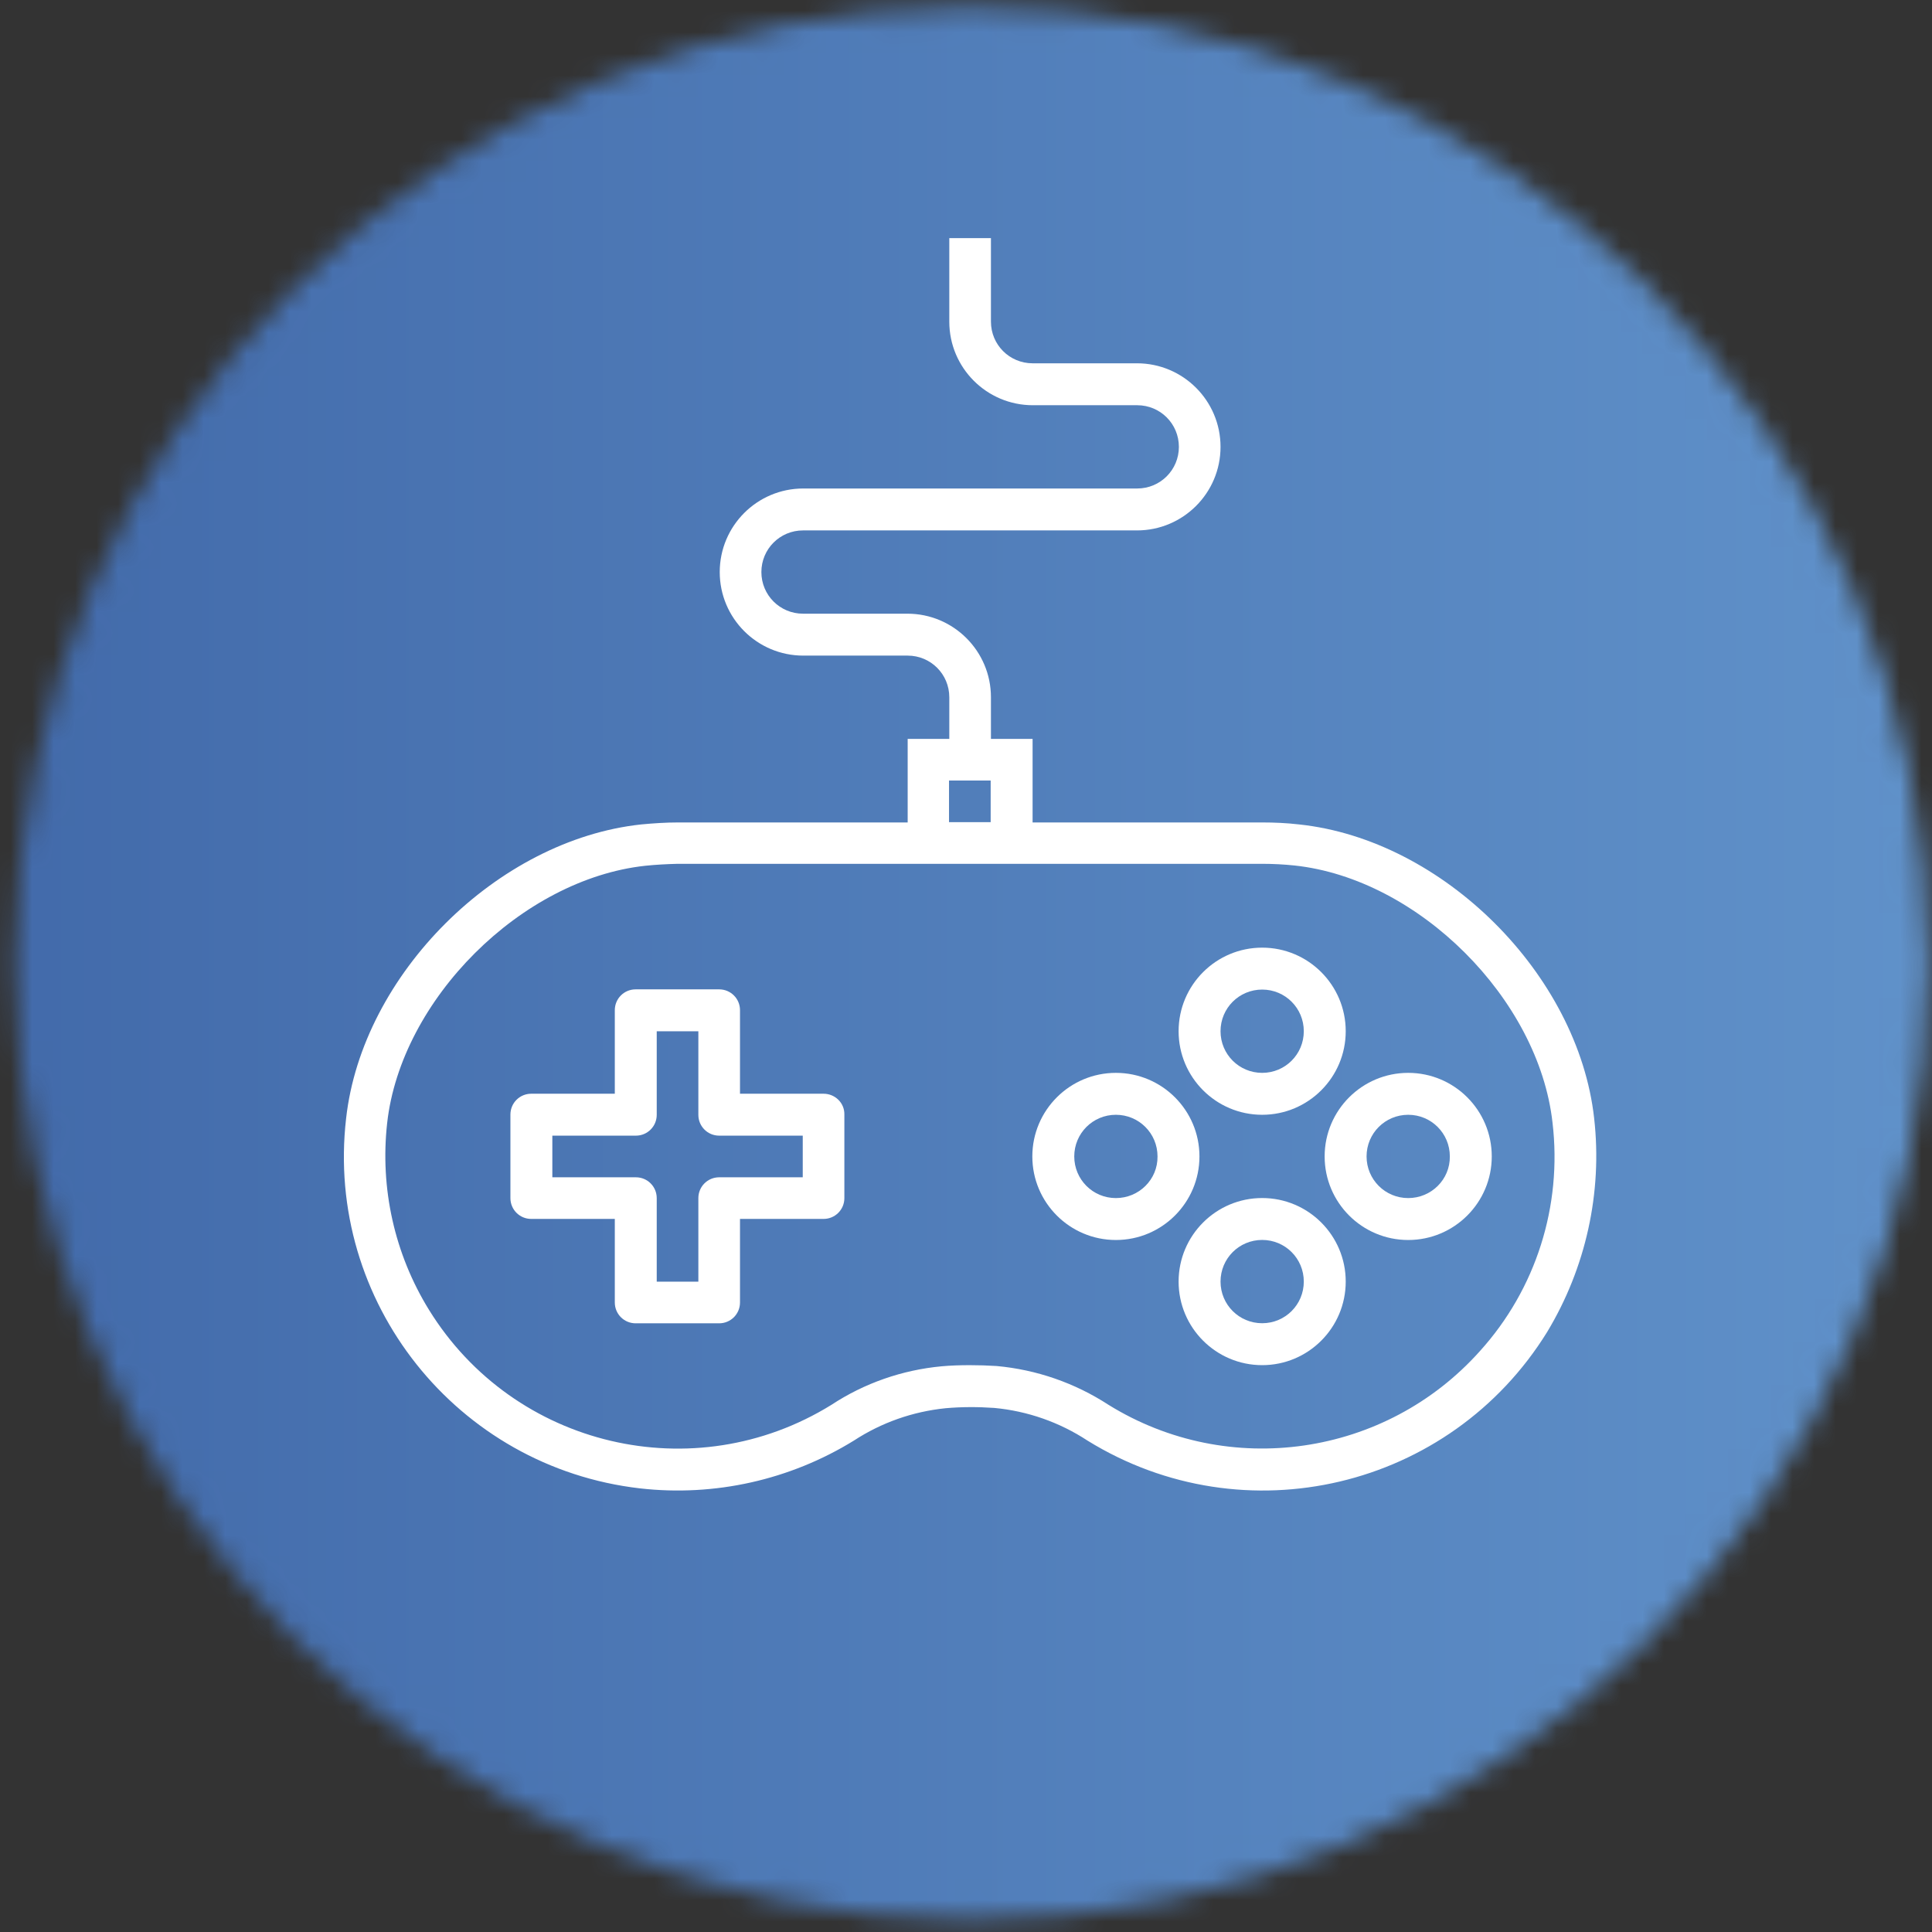 <svg width="90" height="90" viewBox="0 0 90 90" fill="none" xmlns="http://www.w3.org/2000/svg">
<rect x="0" y="0" width="90" height="90" fill="#333333" stroke="none"/>
<mask id="mask0_7536_45525" style="mask-type:alpha" maskUnits="userSpaceOnUse" x="0" y="0" width="90" height="90">
<path d="M45.27 88.732C69.497 88.732 89.136 69.093 89.136 44.866C89.136 20.64 69.497 1 45.27 1C21.044 1 1.404 20.64 1.404 44.866C1.404 69.093 21.044 88.732 45.27 88.732Z" fill="#BCBCBB" stroke="#BCBCBB" stroke-width="1.37" stroke-miterlimit="10"/>
</mask>
<g mask="url(#mask0_7536_45525)">
<path opacity="0.8" d="M91.16 -1.294H-0.582V90.448H91.16V-1.294Z" fill="url(#paint0_linear_7536_45525)"/>
</g>
<path d="M38.364 50.95H34.472V47.058C34.472 46.52 34.039 46.088 33.502 46.088H29.61C29.072 46.088 28.64 46.52 28.64 47.058V50.95H24.747C24.21 50.95 23.777 51.383 23.777 51.92V55.813C23.777 56.35 24.21 56.782 24.747 56.782H28.64V60.675C28.64 61.212 29.072 61.645 29.61 61.645H33.502C34.039 61.645 34.472 61.212 34.472 60.675V56.782H38.364C38.902 56.782 39.334 56.35 39.334 55.813V51.92C39.347 51.383 38.902 50.95 38.364 50.95ZM37.395 54.843H33.502C32.965 54.843 32.532 55.275 32.532 55.813V59.705H30.593V55.813C30.593 55.275 30.16 54.843 29.623 54.843H25.73V52.903H29.623C30.16 52.903 30.593 52.471 30.593 51.933V48.041H32.532V51.933C32.532 52.471 32.965 52.903 33.502 52.903H37.395V54.843Z" fill="white"/>
<path d="M74.261 52.088C73.514 45.39 67.224 39.112 60.513 38.405C59.95 38.339 59.373 38.313 58.796 38.313H48.102V34.421H46.162V32.481C46.162 30.331 44.419 28.588 42.27 28.588H37.407C36.333 28.588 35.468 27.723 35.468 26.649C35.468 25.574 36.333 24.709 37.407 24.709H52.964C55.114 24.709 56.857 22.966 56.857 20.817C56.857 18.667 55.114 16.924 52.964 16.924H48.102C47.027 16.924 46.162 16.059 46.162 14.984V11.092H44.222V14.984C44.222 17.134 45.965 18.877 48.115 18.877H52.977C54.052 18.877 54.917 19.742 54.917 20.817C54.917 21.891 54.052 22.756 52.977 22.756H37.42C35.271 22.756 33.528 24.499 33.528 26.649C33.528 28.798 35.271 30.541 37.42 30.541H42.283C43.357 30.541 44.222 31.406 44.222 32.481V34.421H42.283V38.313H31.588C31.011 38.313 30.435 38.352 29.871 38.405C23.161 39.126 16.87 45.39 16.123 52.101C15.14 60.633 21.274 68.352 29.819 69.335C33.292 69.728 36.804 68.942 39.779 67.107C41.064 66.268 42.519 65.757 44.052 65.6C44.799 65.534 45.559 65.534 46.319 65.587C47.866 65.731 49.36 66.255 50.657 67.107C57.971 71.629 67.551 69.361 72.073 62.048C73.868 59.073 74.655 55.561 74.261 52.088ZM44.209 36.36H46.149V38.3H44.209V36.36ZM68.94 62.939C64.55 67.854 57.25 68.916 51.64 65.443C50.068 64.42 48.285 63.804 46.424 63.634C46.018 63.608 45.599 63.595 45.179 63.595C44.733 63.595 44.301 63.608 43.868 63.647C42.034 63.817 40.264 64.433 38.731 65.443C32.335 69.401 23.947 67.422 19.989 61.026C18.377 58.418 17.696 55.351 18.036 52.31C18.679 46.557 24.288 40.961 30.055 40.331C30.553 40.279 31.064 40.253 31.562 40.24H58.796C59.294 40.24 59.806 40.266 60.303 40.318C66.07 40.934 71.68 46.531 72.322 52.297C72.781 56.177 71.549 60.056 68.94 62.939Z" fill="white"/>
<path d="M58.797 44.145C56.647 44.145 54.904 45.889 54.904 48.038C54.904 50.187 56.647 51.931 58.797 51.931C60.946 51.931 62.689 50.187 62.689 48.038C62.689 45.889 60.946 44.145 58.797 44.145ZM58.797 49.978C57.722 49.978 56.857 49.113 56.857 48.038C56.857 46.963 57.722 46.098 58.797 46.098C59.871 46.098 60.736 46.963 60.736 48.038C60.736 49.113 59.871 49.978 58.797 49.978Z" fill="white"/>
<path d="M58.797 55.809C56.647 55.809 54.904 57.552 54.904 59.701C54.904 61.85 56.647 63.594 58.797 63.594C60.946 63.594 62.689 61.85 62.689 59.701C62.689 57.552 60.946 55.809 58.797 55.809ZM58.797 61.641C57.722 61.641 56.857 60.776 56.857 59.701C56.857 58.626 57.722 57.761 58.797 57.761C59.871 57.761 60.736 58.626 60.736 59.701C60.736 60.776 59.871 61.641 58.797 61.641Z" fill="white"/>
<path d="M51.982 49.978C49.833 49.978 48.09 51.722 48.09 53.871C48.09 56.02 49.833 57.764 51.982 57.764C54.132 57.764 55.875 56.02 55.875 53.871C55.875 51.722 54.132 49.978 51.982 49.978ZM51.982 55.811C50.908 55.811 50.043 54.946 50.043 53.871C50.043 52.796 50.908 51.931 51.982 51.931C53.057 51.931 53.922 52.796 53.922 53.871C53.935 54.946 53.057 55.811 51.982 55.811Z" fill="white"/>
<path d="M65.6 49.978C63.45 49.978 61.707 51.722 61.707 53.871C61.707 56.02 63.45 57.764 65.6 57.764C67.749 57.764 69.492 56.02 69.492 53.871C69.492 51.722 67.749 49.978 65.6 49.978ZM65.6 55.811C64.525 55.811 63.66 54.946 63.66 53.871C63.66 52.796 64.525 51.931 65.6 51.931C66.674 51.931 67.539 52.796 67.539 53.871C67.552 54.946 66.674 55.811 65.6 55.811Z" fill="white"/>
<defs>
<linearGradient id="paint0_linear_7536_45525" x1="-0.582" y1="44.577" x2="91.16" y2="44.577" gradientUnits="userSpaceOnUse">
<stop stop-color="#4678C8"/>
<stop offset="1" stop-color="#6CAAF0"/>
</linearGradient>
</defs>
</svg>
